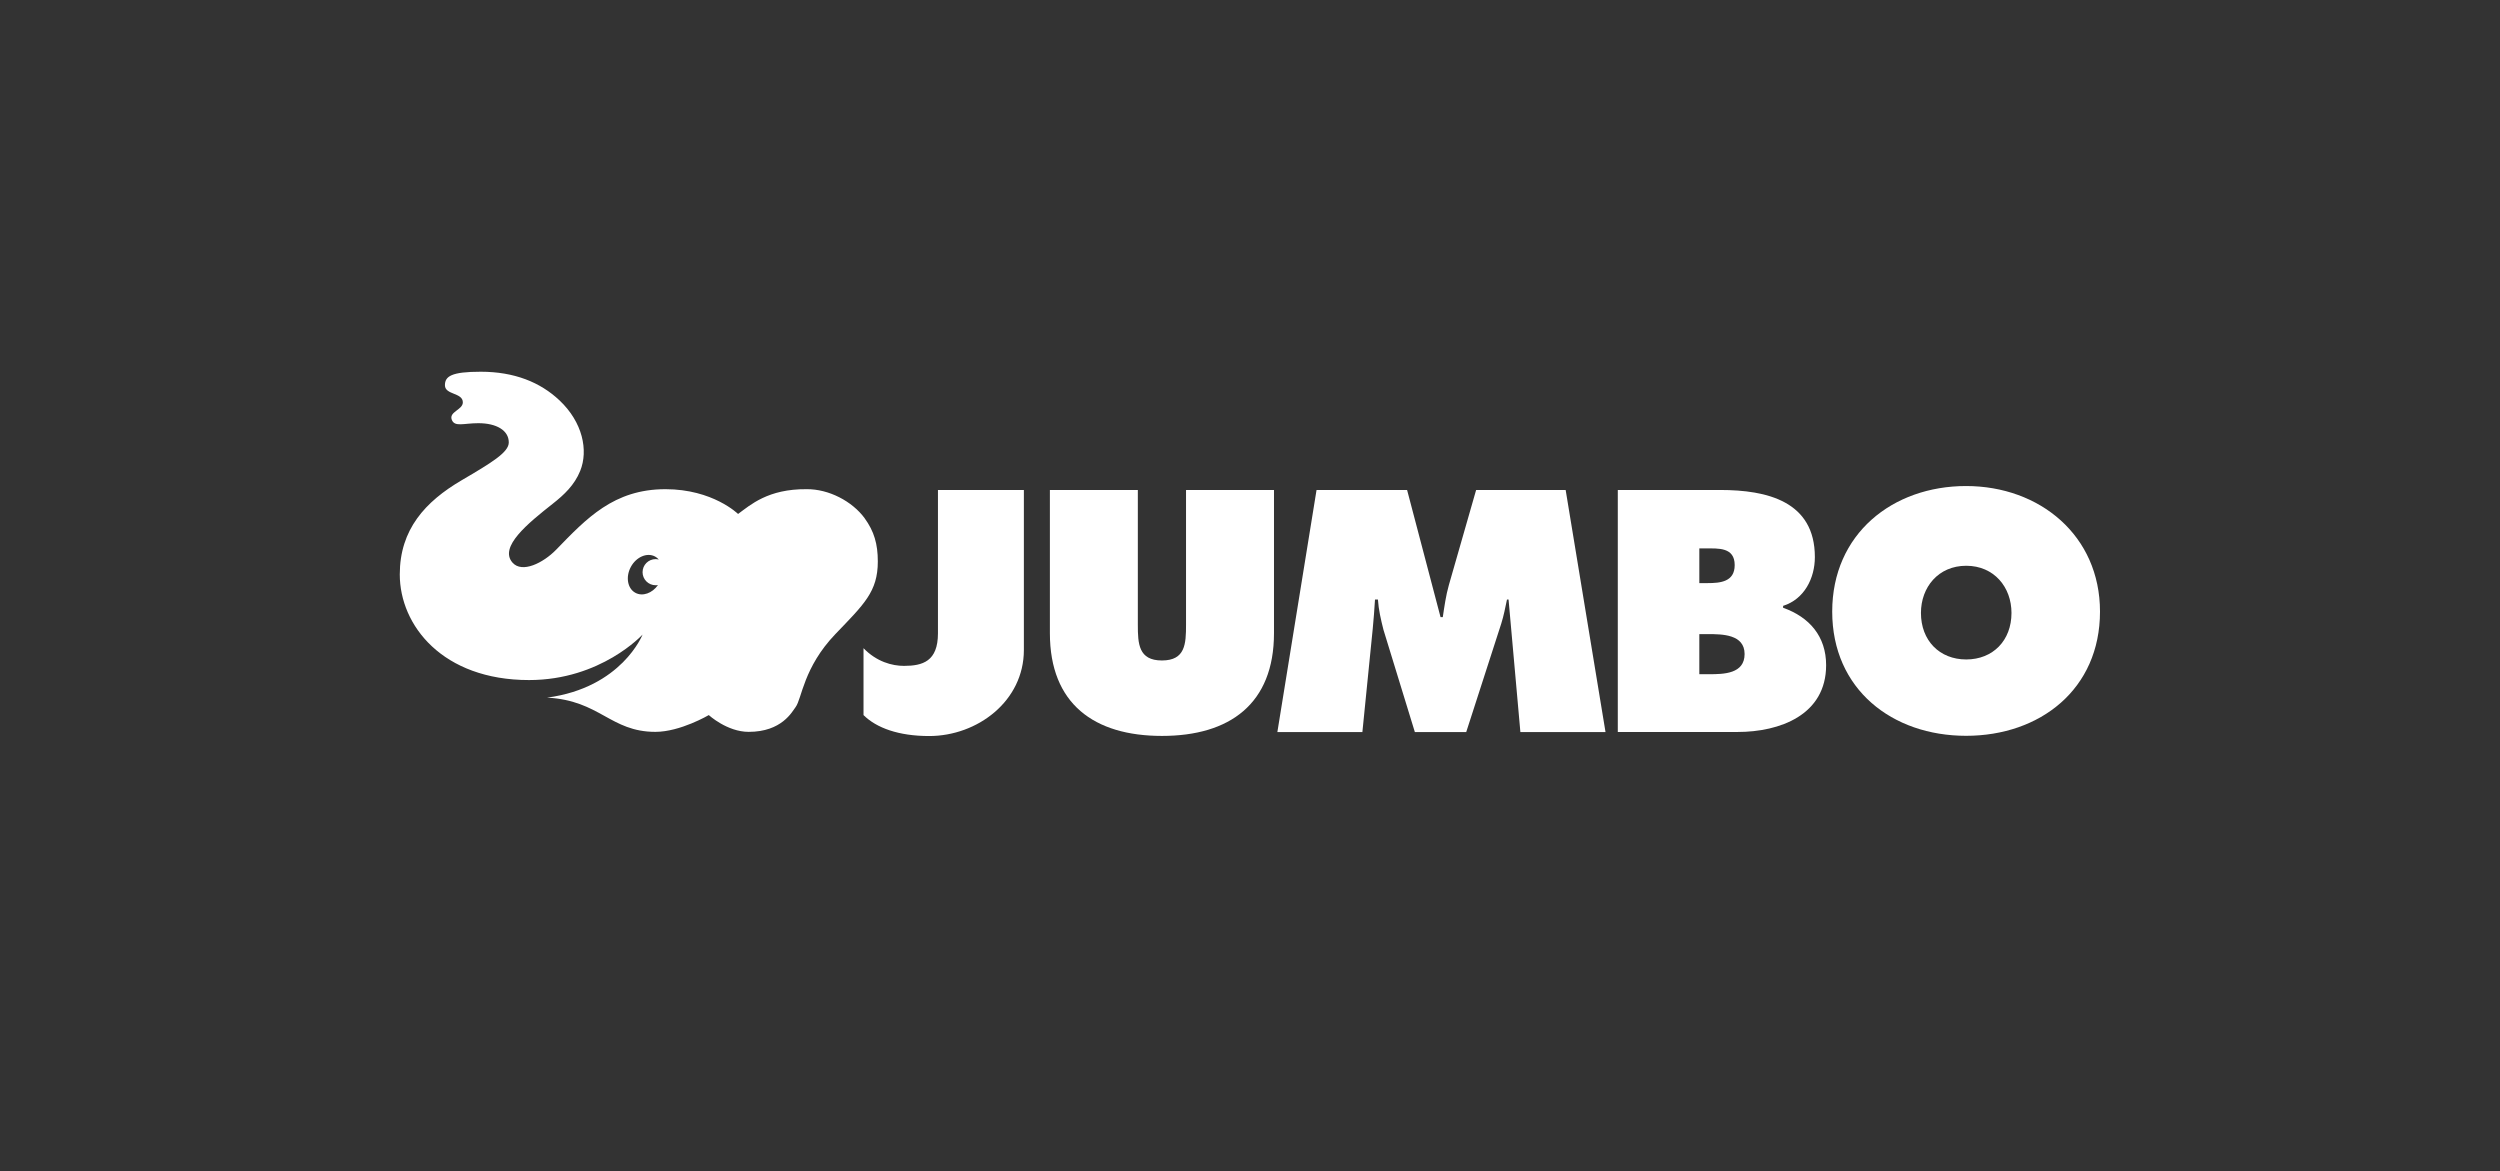 <?xml version="1.0" encoding="UTF-8"?><svg id="logos" xmlns="http://www.w3.org/2000/svg" viewBox="0 0 222 104"><rect x="0" y="0" width="222" height="104" fill="#333333" stroke="none"/><defs><style>.cls-1{fill:#fff;}</style></defs><path class="cls-1" d="M113.13,43.51v12.72c0,6.27-3.93,9.12-9.95,9.12s-9.95-2.85-9.95-9.12v-12.72h7.81v11.97c0,1.68.06,3.17,2.14,3.17s2.14-1.48,2.14-3.17v-11.97h7.81Z"/><path class="cls-1" d="M116.91,43.51h8.04l2.97,11.29h.2c.14-.94.28-1.94.54-2.85l2.42-8.44h7.95l3.54,21.5h-7.56l-1.05-11.77h-.14c-.15.71-.29,1.45-.51,2.14l-3.11,9.63h-4.56l-2.79-9.09c-.23-.91-.43-1.77-.49-2.68h-.26c-.06.86-.11,1.74-.2,2.59l-.92,9.18h-7.55l3.48-21.5Z"/><path class="cls-1" d="M143.66,43.51h9.09c4.16,0,8.41,1,8.41,5.96,0,1.88-.94,3.74-2.82,4.33v.17c2.34.83,3.82,2.54,3.82,5.1,0,4.42-4.11,5.93-7.87,5.93h-10.63v-21.5ZM151.62,51.78c1.14,0,2.42-.11,2.42-1.6,0-1.6-1.46-1.48-2.6-1.48h-.54v3.08h.71ZM150.9,59.87h.88c1.28,0,3.14-.03,3.14-1.79s-2-1.77-3.25-1.77h-.77v3.56Z"/><path class="cls-1" d="M186.48,54.31c0,6.9-5.33,11.03-11.89,11.03s-11.89-4.13-11.89-11.03,5.36-11.15,11.89-11.15,11.89,4.39,11.89,11.15M170.58,54.43c0,2.45,1.65,4.13,4.02,4.13s4.02-1.68,4.02-4.13c0-2.28-1.54-4.19-4.02-4.19s-4.02,1.91-4.02,4.19"/><path class="cls-1" d="M90.92,43.51v14.21c0,4.54-4.13,7.64-8.41,7.64-2.71,0-4.68-.72-5.83-1.86v-5.94c1.16,1.2,2.53,1.57,3.59,1.57,1.66,0,3.02-.4,3.02-2.89v-12.73h7.64Z"/><path class="cls-1" d="M76.79,46.03c-1.11-1.52-3.2-2.61-5.16-2.59-3.44-.03-4.99,1.4-6.09,2.2,0,0-2.23-2.2-6.45-2.2-4.59,0-7.01,2.6-9.71,5.38-1.14,1.17-3.02,2.11-3.87,1.14-1.22-1.39,1.37-3.49,3.59-5.24.99-.78,1.91-1.64,2.42-2.9.74-1.83.22-4.33-1.84-6.27-1.71-1.61-4.01-2.54-6.99-2.54-2.62,0-3.18.41-3.18,1.2,0,.87,1.59.64,1.59,1.52,0,.67-1.26.83-.98,1.55.26.66,1.05.3,2.36.3,1.61,0,2.7.64,2.7,1.71,0,.88-1.53,1.8-4.19,3.36-3.22,1.89-5.49,4.36-5.49,8.36,0,4.53,3.8,9.38,11.48,9.38,6.39,0,10.08-4.04,10.08-4.04,0,0-1.84,4.72-8.48,5.6,4.7.25,5.62,3.04,9.62,3.04,2.21,0,4.74-1.49,4.74-1.49,0,0,1.63,1.49,3.54,1.49,2.95,0,3.86-1.79,4.17-2.2.56-.75.69-3.51,3.53-6.48,2.54-2.65,3.77-3.76,3.77-6.45,0-1.56-.33-2.68-1.17-3.84ZM58.23,51.97c.07,0,.14,0,.2-.02-.51.73-1.37,1.04-2.01.69-.7-.38-.88-1.41-.4-2.3.48-.89,1.45-1.3,2.15-.92.13.07.24.16.33.27-.09-.02-.18-.04-.28-.04-.64,0-1.16.52-1.16,1.16s.52,1.16,1.16,1.16Z"/></svg>